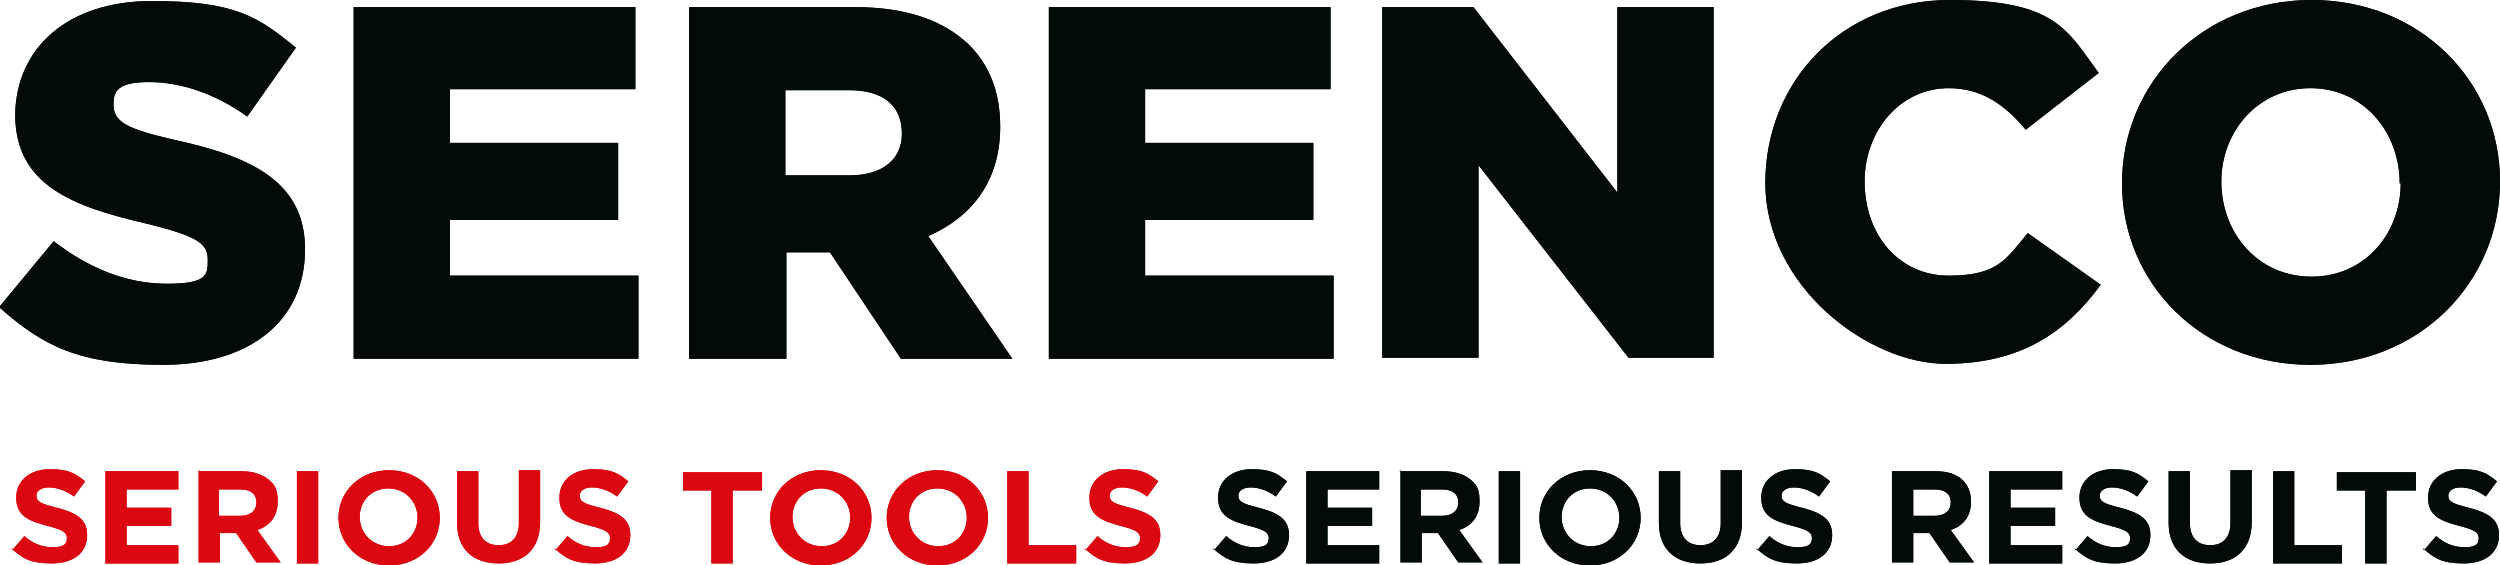 <svg id="Laag_1" xmlns="http://www.w3.org/2000/svg" version="1.1" viewBox="0 0 246.7 55.8">
  <!-- Generator: Adobe Illustrator 29.2.1, SVG Export Plug-In . SVG Version: 2.1.0 Build 116)  -->
  <defs>
    <style>
      .st0 {
        fill: #db0812;
      }

      .st1 {
        fill: #020a0a;
      }
    </style>
  </defs>
  <g>
    <path class="st0" d="M1.2,54.3l1.2-1.4c.8.7,1.7,1.1,2.8,1.1s1.4-.3,1.4-.9h0c0-.5-.3-.8-1.9-1.2-1.9-.5-3.1-1-3.1-2.8h0c0-1.7,1.4-2.8,3.3-2.8s2.5.4,3.5,1.2l-1.1,1.5c-.8-.6-1.7-.9-2.5-.9s-1.2.4-1.2.8h0c0,.6.4.8,2,1.2,1.9.5,3,1.1,3,2.7h0c0,1.8-1.4,2.8-3.5,2.8s-2.9-.5-4-1.5Z"/>
    <path class="st0" d="M10.5,46.5h7.1v1.8h-5.1v1.8h4.4v1.8h-4.4v1.9h5.1v1.8h-7.2v-9.1Z"/>
    <path class="st0" d="M19.5,46.5h4.3c1.2,0,2.1.3,2.8.9s.8,1.2.8,2.1h0c0,1.5-.8,2.4-2,2.8l2.3,3.2h-2.4l-2-2.9h-1.6v2.9h-2.1v-9.1ZM23.7,50.9c1,0,1.6-.5,1.6-1.3h0c0-.9-.6-1.3-1.6-1.3h-2.1v2.6h2.1Z"/>
    <path class="st0" d="M29.3,46.5h2.1v9.1h-2.1v-9.1Z"/>
    <path class="st0" d="M33.4,51.1h0c0-2.6,2.1-4.7,5-4.7s5,2.1,5,4.7h0c0,2.6-2.1,4.7-5,4.7s-5-2.1-5-4.7ZM41.2,51.1h0c0-1.6-1.2-2.9-2.9-2.9s-2.8,1.3-2.8,2.8h0c0,1.6,1.2,2.9,2.9,2.9s2.8-1.3,2.8-2.8Z"/>
    <path class="st0" d="M45.1,51.7v-5.2h2.1v5.1c0,1.5.8,2.2,2,2.2s2-.7,2-2.2v-5.2h2.1v5.1c0,2.7-1.6,4.1-4.1,4.1s-4.1-1.4-4.1-4Z"/>
    <path class="st0" d="M54.8,54.3l1.2-1.4c.8.7,1.7,1.1,2.8,1.1s1.4-.3,1.4-.9h0c0-.5-.3-.8-1.9-1.2-1.9-.5-3.1-1-3.1-2.8h0c0-1.7,1.4-2.8,3.3-2.8s2.5.4,3.5,1.2l-1.1,1.5c-.8-.6-1.7-.9-2.5-.9s-1.2.4-1.2.8h0c0,.6.4.8,2,1.2,1.9.5,3,1.1,3,2.7h0c0,1.8-1.4,2.8-3.5,2.8s-2.9-.5-4-1.5Z"/>
    <path class="st0" d="M70.3,48.4h-2.9v-1.8h7.8v1.8h-2.9v7.2h-2.1v-7.2Z"/>
    <path class="st0" d="M76,51.1h0c0-2.6,2.1-4.7,5-4.7s5,2.1,5,4.7h0c0,2.6-2.1,4.7-5,4.7s-5-2.1-5-4.7ZM83.9,51.1h0c0-1.6-1.2-2.9-2.9-2.9s-2.8,1.3-2.8,2.8h0c0,1.6,1.2,2.9,2.9,2.9s2.8-1.3,2.8-2.8Z"/>
    <path class="st0" d="M87.5,51.1h0c0-2.6,2.1-4.7,5-4.7s5,2.1,5,4.7h0c0,2.6-2.1,4.7-5,4.7s-5-2.1-5-4.7ZM95.4,51.1h0c0-1.6-1.2-2.9-2.9-2.9s-2.8,1.3-2.8,2.8h0c0,1.6,1.2,2.9,2.9,2.9s2.8-1.3,2.8-2.8Z"/>
    <path class="st0" d="M99.4,46.5h2.1v7.3h4.7v1.8h-6.8v-9.1Z"/>
    <path class="st0" d="M107.1,54.3l1.2-1.4c.8.7,1.7,1.1,2.8,1.1s1.4-.3,1.4-.9h0c0-.5-.3-.8-1.9-1.2-1.9-.5-3.1-1-3.1-2.8h0c0-1.7,1.4-2.8,3.3-2.8s2.5.4,3.5,1.2l-1.1,1.5c-.8-.6-1.7-.9-2.5-.9s-1.2.4-1.2.8h0c0,.6.4.8,2,1.2,1.9.5,3,1.1,3,2.7h0c0,1.8-1.4,2.8-3.5,2.8s-2.9-.5-4-1.5Z"/>
    <path class="st1" d="M119.8,54.3l1.2-1.4c.8.7,1.7,1.1,2.8,1.1s1.4-.3,1.4-.9h0c0-.5-.3-.8-1.9-1.2-1.9-.5-3.1-1-3.1-2.8h0c0-1.7,1.4-2.8,3.3-2.8s2.5.4,3.5,1.2l-1.1,1.5c-.8-.6-1.7-.9-2.5-.9s-1.2.4-1.2.8h0c0,.6.4.8,2,1.2,1.9.5,3,1.1,3,2.7h0c0,1.8-1.4,2.8-3.5,2.8s-2.9-.5-4-1.5Z"/>
    <path class="st1" d="M129,46.5h7.1v1.8h-5.1v1.8h4.4v1.8h-4.4v1.9h5.1v1.8h-7.2v-9.1Z"/>
    <path class="st1" d="M138.1,46.5h4.3c1.2,0,2.1.3,2.8.9s.8,1.2.8,2.1h0c0,1.5-.8,2.4-2,2.8l2.3,3.2h-2.4l-2-2.9h-1.6v2.9h-2.1v-9.1ZM142.3,50.9c1,0,1.6-.5,1.6-1.3h0c0-.9-.6-1.3-1.6-1.3h-2.1v2.6h2.1Z"/>
    <path class="st1" d="M147.9,46.5h2.1v9.1h-2.1v-9.1Z"/>
    <path class="st1" d="M151.9,51.1h0c0-2.6,2.1-4.7,5-4.7s5,2.1,5,4.7h0c0,2.6-2.1,4.7-5,4.7s-5-2.1-5-4.7ZM159.8,51.1h0c0-1.6-1.2-2.9-2.9-2.9s-2.8,1.3-2.8,2.8h0c0,1.6,1.2,2.9,2.9,2.9s2.8-1.3,2.8-2.8Z"/>
    <path class="st1" d="M163.7,51.7v-5.2h2.1v5.1c0,1.5.8,2.2,2,2.2s2-.7,2-2.2v-5.2h2.1v5.1c0,2.7-1.6,4.1-4.1,4.1s-4.1-1.4-4.1-4Z"/>
    <path class="st1" d="M173.4,54.3l1.2-1.4c.8.7,1.7,1.1,2.8,1.1s1.4-.3,1.4-.9h0c0-.5-.3-.8-1.9-1.2-1.9-.5-3.1-1-3.1-2.8h0c0-1.7,1.4-2.8,3.3-2.8s2.5.4,3.5,1.2l-1.1,1.5c-.8-.6-1.7-.9-2.5-.9s-1.2.4-1.2.8h0c0,.6.4.8,2,1.2,1.9.5,3,1.1,3,2.7h0c0,1.8-1.4,2.8-3.5,2.8s-2.9-.5-4-1.5Z"/>
    <path class="st1" d="M186.7,46.5h4.3c1.2,0,2.1.3,2.7.9.5.5.8,1.2.8,2.1h0c0,1.5-.8,2.4-2,2.8l2.3,3.2h-2.4l-2-2.9h-1.6v2.9h-2.1v-9.1ZM190.9,50.9c1,0,1.6-.5,1.6-1.3h0c0-.9-.6-1.3-1.6-1.3h-2.1v2.6h2.1Z"/>
    <path class="st1" d="M196.4,46.5h7.1v1.8h-5.1v1.8h4.4v1.8h-4.4v1.9h5.1v1.8h-7.2v-9.1Z"/>
    <path class="st1" d="M204.8,54.3l1.2-1.4c.8.7,1.7,1.1,2.8,1.1s1.4-.3,1.4-.9h0c0-.5-.3-.8-1.9-1.2-1.9-.5-3.1-1-3.1-2.8h0c0-1.7,1.4-2.8,3.3-2.8s2.5.4,3.5,1.2l-1.1,1.5c-.8-.6-1.7-.9-2.5-.9s-1.2.4-1.2.8h0c0,.6.4.8,2,1.2,1.9.5,3,1.1,3,2.7h0c0,1.8-1.4,2.8-3.5,2.8s-2.9-.5-4-1.5Z"/>
    <path class="st1" d="M214,51.7v-5.2h2.1v5.1c0,1.5.8,2.2,2,2.2s2-.7,2-2.2v-5.2h2.1v5.1c0,2.7-1.6,4.1-4.1,4.1s-4.1-1.4-4.1-4Z"/>
    <path class="st1" d="M224.3,46.5h2.1v7.3h4.7v1.8h-6.8v-9.1Z"/>
    <path class="st1" d="M233.5,48.4h-2.9v-1.8h7.8v1.8h-2.9v7.2h-2.1v-7.2Z"/>
    <path class="st1" d="M239.2,54.3l1.2-1.4c.8.7,1.7,1.1,2.8,1.1s1.4-.3,1.4-.9h0c0-.5-.3-.8-1.9-1.2-1.9-.5-3.1-1-3.1-2.8h0c0-1.7,1.4-2.8,3.3-2.8s2.5.4,3.5,1.2l-1.1,1.5c-.8-.6-1.7-.9-2.5-.9s-1.2.4-1.2.8h0c0,.6.4.8,2,1.2,1.9.5,3,1.1,3,2.7h0c0,1.8-1.4,2.8-3.5,2.8s-2.9-.5-4-1.5Z"/>
  </g>
  <g>
    <path class="st1" d="M0,30.2l5.3-6.4c3.5,2.7,7.2,4.2,11.2,4.2s4-.9,4-2.4h0c0-1.6-1.1-2.3-5.9-3.5-7.4-1.7-13.1-3.8-13.1-10.8h0C1.6,4.7,6.7.1,15,.1s10.5,1.6,14.2,4.6l-4.8,6.8c-3.2-2.3-6.6-3.4-9.7-3.4s-3.5.9-3.5,2.2h0c0,1.7,1.2,2.4,6,3.5,7.9,1.7,12.9,4.3,12.9,10.8h0c0,7.2-5.6,11.4-14,11.4s-11.9-1.9-16.2-5.7Z"/>
    <path class="st1" d="M34.9.7h27.8v8.1h-18.3v5.3h16.6v7.6h-16.6v5.5h18.6v8.2h-28.1V.7Z"/>
    <path class="st1" d="M67.9.7h16.4c5.3,0,8.9,1.4,11.3,3.7,2,2,3.1,4.6,3.1,8.1h0c0,5.4-2.8,8.9-7.1,10.8l8.3,12.1h-11l-7-10.5h-4.3v10.5h-9.6V.7ZM83.9,17.3c3.2,0,5.1-1.6,5.1-4.1h0c0-2.9-2-4.3-5.2-4.3h-6.3v8.4h6.4Z"/>
    <path class="st1" d="M103.5.7h27.8v8.1h-18.3v5.3h16.6v7.6h-16.6v5.5h18.6v8.2h-28.1V.7Z"/>
    <path class="st1" d="M136.5.7h8.9l14.2,18.3V.7h9.5v34.6h-8.4l-14.8-19v19h-9.5V.7Z"/>
    <path class="st1" d="M174.2,18.1h0c0-10.2,7.7-18.1,18.2-18.1s11.6,3,14.7,7.2l-7.2,5.6c-2-2.4-4.3-4.1-7.6-4.1-4.8,0-8.3,4.2-8.3,9.2h0c0,5.3,3.4,9.3,8.3,9.3s5.7-1.7,7.8-4.2l7.2,5.1c-3.3,4.5-7.7,7.8-15.3,7.8s-17.8-7.6-17.8-17.9Z"/>
    <path class="st1" d="M209.4,18.1h0c0-10,8-18.1,18.7-18.1s18.6,8,18.6,17.9h0c0,10-8,18.1-18.7,18.1s-18.6-8-18.6-17.9ZM236.8,18.1h0c0-5.1-3.6-9.4-8.8-9.4s-8.8,4.3-8.8,9.2h0c0,5.1,3.6,9.4,8.9,9.4s8.8-4.3,8.8-9.2Z"/>
  </g>
  <g>
    <path class="st0" d="M1.2,54.3l1.2-1.4c.8.7,1.7,1.1,2.8,1.1s1.4-.3,1.4-.9h0c0-.5-.3-.8-1.9-1.2-1.9-.5-3.1-1-3.1-2.8h0c0-1.7,1.4-2.8,3.3-2.8s2.5.4,3.5,1.2l-1.1,1.5c-.8-.6-1.7-.9-2.5-.9s-1.2.4-1.2.8h0c0,.6.4.8,2,1.2,1.9.5,3,1.1,3,2.7h0c0,1.8-1.4,2.8-3.5,2.8s-2.9-.5-4-1.5Z"/>
    <path class="st0" d="M10.5,46.5h7.1v1.8h-5.1v1.8h4.4v1.8h-4.4v1.9h5.1v1.8h-7.2v-9.1Z"/>
    <path class="st0" d="M19.5,46.5h4.3c1.2,0,2.1.3,2.8.9s.8,1.2.8,2.1h0c0,1.5-.8,2.4-2,2.8l2.3,3.2h-2.4l-2-2.9h-1.6v2.9h-2.1v-9.1ZM23.7,50.9c1,0,1.6-.5,1.6-1.3h0c0-.9-.6-1.3-1.6-1.3h-2.1v2.6h2.1Z"/>
    <path class="st0" d="M29.3,46.5h2.1v9.1h-2.1v-9.1Z"/>
    <path class="st0" d="M33.4,51.1h0c0-2.6,2.1-4.7,5-4.7s5,2.1,5,4.7h0c0,2.6-2.1,4.7-5,4.7s-5-2.1-5-4.7ZM41.2,51.1h0c0-1.6-1.2-2.9-2.9-2.9s-2.8,1.3-2.8,2.8h0c0,1.6,1.2,2.9,2.9,2.9s2.8-1.3,2.8-2.8Z"/>
    <path class="st0" d="M45.1,51.7v-5.2h2.1v5.1c0,1.5.8,2.2,2,2.2s2-.7,2-2.2v-5.2h2.1v5.1c0,2.7-1.6,4.1-4.1,4.1s-4.1-1.4-4.1-4Z"/>
    <path class="st0" d="M54.8,54.3l1.2-1.4c.8.7,1.7,1.1,2.8,1.1s1.4-.3,1.4-.9h0c0-.5-.3-.8-1.9-1.2-1.9-.5-3.1-1-3.1-2.8h0c0-1.7,1.4-2.8,3.3-2.8s2.5.4,3.5,1.2l-1.1,1.5c-.8-.6-1.7-.9-2.5-.9s-1.2.4-1.2.8h0c0,.6.4.8,2,1.2,1.9.5,3,1.1,3,2.7h0c0,1.8-1.4,2.8-3.5,2.8s-2.9-.5-4-1.5Z"/>
    <path class="st0" d="M70.3,48.4h-2.9v-1.8h7.8v1.8h-2.9v7.2h-2.1v-7.2Z"/>
    <path class="st0" d="M76,51.1h0c0-2.6,2.1-4.7,5-4.7s5,2.1,5,4.7h0c0,2.6-2.1,4.7-5,4.7s-5-2.1-5-4.7ZM83.9,51.1h0c0-1.6-1.2-2.9-2.9-2.9s-2.8,1.3-2.8,2.8h0c0,1.6,1.2,2.9,2.9,2.9s2.8-1.3,2.8-2.8Z"/>
    <path class="st0" d="M87.5,51.1h0c0-2.6,2.1-4.7,5-4.7s5,2.1,5,4.7h0c0,2.6-2.1,4.7-5,4.7s-5-2.1-5-4.7ZM95.4,51.1h0c0-1.6-1.2-2.9-2.9-2.9s-2.8,1.3-2.8,2.8h0c0,1.6,1.2,2.9,2.9,2.9s2.8-1.3,2.8-2.8Z"/>
    <path class="st0" d="M99.4,46.5h2.1v7.3h4.7v1.8h-6.8v-9.1Z"/>
    <path class="st0" d="M107.1,54.3l1.2-1.4c.8.7,1.7,1.1,2.8,1.1s1.4-.3,1.4-.9h0c0-.5-.3-.8-1.9-1.2-1.9-.5-3.1-1-3.1-2.8h0c0-1.7,1.4-2.8,3.3-2.8s2.5.4,3.5,1.2l-1.1,1.5c-.8-.6-1.7-.9-2.5-.9s-1.2.4-1.2.8h0c0,.6.4.8,2,1.2,1.9.5,3,1.1,3,2.7h0c0,1.8-1.4,2.8-3.5,2.8s-2.9-.5-4-1.5Z"/>
    <path class="st1" d="M119.8,54.3l1.2-1.4c.8.7,1.7,1.1,2.8,1.1s1.4-.3,1.4-.9h0c0-.5-.3-.8-1.9-1.2-1.9-.5-3.1-1-3.1-2.8h0c0-1.7,1.4-2.8,3.3-2.8s2.5.4,3.5,1.2l-1.1,1.5c-.8-.6-1.7-.9-2.5-.9s-1.2.4-1.2.8h0c0,.6.4.8,2,1.2,1.9.5,3,1.1,3,2.7h0c0,1.8-1.4,2.8-3.5,2.8s-2.9-.5-4-1.5Z"/>
    <path class="st1" d="M129,46.5h7.1v1.8h-5.1v1.8h4.4v1.8h-4.4v1.9h5.1v1.8h-7.2v-9.1Z"/>
    <path class="st1" d="M138.1,46.5h4.3c1.2,0,2.1.3,2.8.9s.8,1.2.8,2.1h0c0,1.5-.8,2.4-2,2.8l2.3,3.2h-2.4l-2-2.9h-1.6v2.9h-2.1v-9.1ZM142.3,50.9c1,0,1.6-.5,1.6-1.3h0c0-.9-.6-1.3-1.6-1.3h-2.1v2.6h2.1Z"/>
    <path class="st1" d="M147.9,46.5h2.1v9.1h-2.1v-9.1Z"/>
    <path class="st1" d="M151.9,51.1h0c0-2.6,2.1-4.7,5-4.7s5,2.1,5,4.7h0c0,2.6-2.1,4.7-5,4.7s-5-2.1-5-4.7ZM159.8,51.1h0c0-1.6-1.2-2.9-2.9-2.9s-2.8,1.3-2.8,2.8h0c0,1.6,1.2,2.9,2.9,2.9s2.8-1.3,2.8-2.8Z"/>
    <path class="st1" d="M163.7,51.7v-5.2h2.1v5.1c0,1.5.8,2.2,2,2.2s2-.7,2-2.2v-5.2h2.1v5.1c0,2.7-1.6,4.1-4.1,4.1s-4.1-1.4-4.1-4Z"/>
    <path class="st1" d="M173.4,54.3l1.2-1.4c.8.7,1.7,1.1,2.8,1.1s1.4-.3,1.4-.9h0c0-.5-.3-.8-1.9-1.2-1.9-.5-3.1-1-3.1-2.8h0c0-1.7,1.4-2.8,3.3-2.8s2.5.4,3.5,1.2l-1.1,1.5c-.8-.6-1.7-.9-2.5-.9s-1.2.4-1.2.8h0c0,.6.4.8,2,1.2,1.9.5,3,1.1,3,2.7h0c0,1.8-1.4,2.8-3.5,2.8s-2.9-.5-4-1.5Z"/>
    <path class="st1" d="M186.7,46.5h4.3c1.2,0,2.1.3,2.7.9.5.5.8,1.2.8,2.1h0c0,1.5-.8,2.4-2,2.8l2.3,3.2h-2.4l-2-2.9h-1.6v2.9h-2.1v-9.1ZM190.9,50.9c1,0,1.6-.5,1.6-1.3h0c0-.9-.6-1.3-1.6-1.3h-2.1v2.6h2.1Z"/>
    <path class="st1" d="M196.4,46.5h7.1v1.8h-5.1v1.8h4.4v1.8h-4.4v1.9h5.1v1.8h-7.2v-9.1Z"/>
    <path class="st1" d="M204.8,54.3l1.2-1.4c.8.7,1.7,1.1,2.8,1.1s1.4-.3,1.4-.9h0c0-.5-.3-.8-1.9-1.2-1.9-.5-3.1-1-3.1-2.8h0c0-1.7,1.4-2.8,3.3-2.8s2.5.4,3.5,1.2l-1.1,1.5c-.8-.6-1.7-.9-2.5-.9s-1.2.4-1.2.8h0c0,.6.4.8,2,1.2,1.9.5,3,1.1,3,2.7h0c0,1.8-1.4,2.8-3.5,2.8s-2.9-.5-4-1.5Z"/>
    <path class="st1" d="M214,51.7v-5.2h2.1v5.1c0,1.5.8,2.2,2,2.2s2-.7,2-2.2v-5.2h2.1v5.1c0,2.7-1.6,4.1-4.1,4.1s-4.1-1.4-4.1-4Z"/>
    <path class="st1" d="M224.3,46.5h2.1v7.3h4.7v1.8h-6.8v-9.1Z"/>
    <path class="st1" d="M233.5,48.4h-2.9v-1.8h7.8v1.8h-2.9v7.2h-2.1v-7.2Z"/>
    <path class="st1" d="M239.2,54.3l1.2-1.4c.8.7,1.7,1.1,2.8,1.1s1.4-.3,1.4-.9h0c0-.5-.3-.8-1.9-1.2-1.9-.5-3.1-1-3.1-2.8h0c0-1.7,1.4-2.8,3.3-2.8s2.5.4,3.5,1.2l-1.1,1.5c-.8-.6-1.7-.9-2.5-.9s-1.2.4-1.2.8h0c0,.6.4.8,2,1.2,1.9.5,3,1.1,3,2.7h0c0,1.8-1.4,2.8-3.5,2.8s-2.9-.5-4-1.5Z"/>
  </g>
  <g>
    <path class="st1" d="M0,30.2l5.3-6.4c3.5,2.7,7.2,4.2,11.2,4.2s4-.9,4-2.4h0c0-1.6-1.1-2.3-5.9-3.5-7.4-1.7-13.1-3.8-13.1-10.8h0C1.6,4.7,6.7.1,15,.1s10.5,1.6,14.2,4.6l-4.8,6.8c-3.2-2.3-6.6-3.4-9.7-3.4s-3.5.9-3.5,2.2h0c0,1.7,1.2,2.4,6,3.5,7.9,1.7,12.9,4.3,12.9,10.8h0c0,7.2-5.6,11.4-14,11.4s-11.9-1.9-16.2-5.7Z"/>
    <path class="st1" d="M34.9.7h27.8v8.1h-18.3v5.3h16.6v7.6h-16.6v5.5h18.6v8.2h-28.1V.7Z"/>
    <path class="st1" d="M67.9.7h16.4c5.3,0,8.9,1.4,11.3,3.7,2,2,3.1,4.6,3.1,8.1h0c0,5.4-2.8,8.9-7.1,10.8l8.3,12.1h-11l-7-10.5h-4.3v10.5h-9.6V.7ZM83.9,17.3c3.2,0,5.1-1.6,5.1-4.1h0c0-2.9-2-4.3-5.2-4.3h-6.3v8.4h6.4Z"/>
    <path class="st1" d="M103.5.7h27.8v8.1h-18.3v5.3h16.6v7.6h-16.6v5.5h18.6v8.2h-28.1V.7Z"/>
    <path class="st1" d="M136.5.7h8.9l14.2,18.3V.7h9.5v34.6h-8.4l-14.8-19v19h-9.5V.7Z"/>
    <path class="st1" d="M174.2,18.1h0c0-10.2,7.7-18.1,18.2-18.1s11.6,3,14.7,7.2l-7.2,5.6c-2-2.4-4.3-4.1-7.6-4.1-4.8,0-8.3,4.2-8.3,9.2h0c0,5.3,3.4,9.3,8.3,9.3s5.7-1.7,7.8-4.2l7.2,5.1c-3.3,4.5-7.7,7.8-15.3,7.8s-17.8-7.6-17.8-17.9Z"/>
    <path class="st1" d="M209.4,18.1h0c0-10,8-18.1,18.7-18.1s18.6,8,18.6,17.9h0c0,10-8,18.1-18.7,18.1s-18.6-8-18.6-17.9ZM236.8,18.1h0c0-5.1-3.6-9.4-8.8-9.4s-8.8,4.3-8.8,9.2h0c0,5.1,3.6,9.4,8.9,9.4s8.8-4.3,8.8-9.2Z"/>
  </g>
</svg>